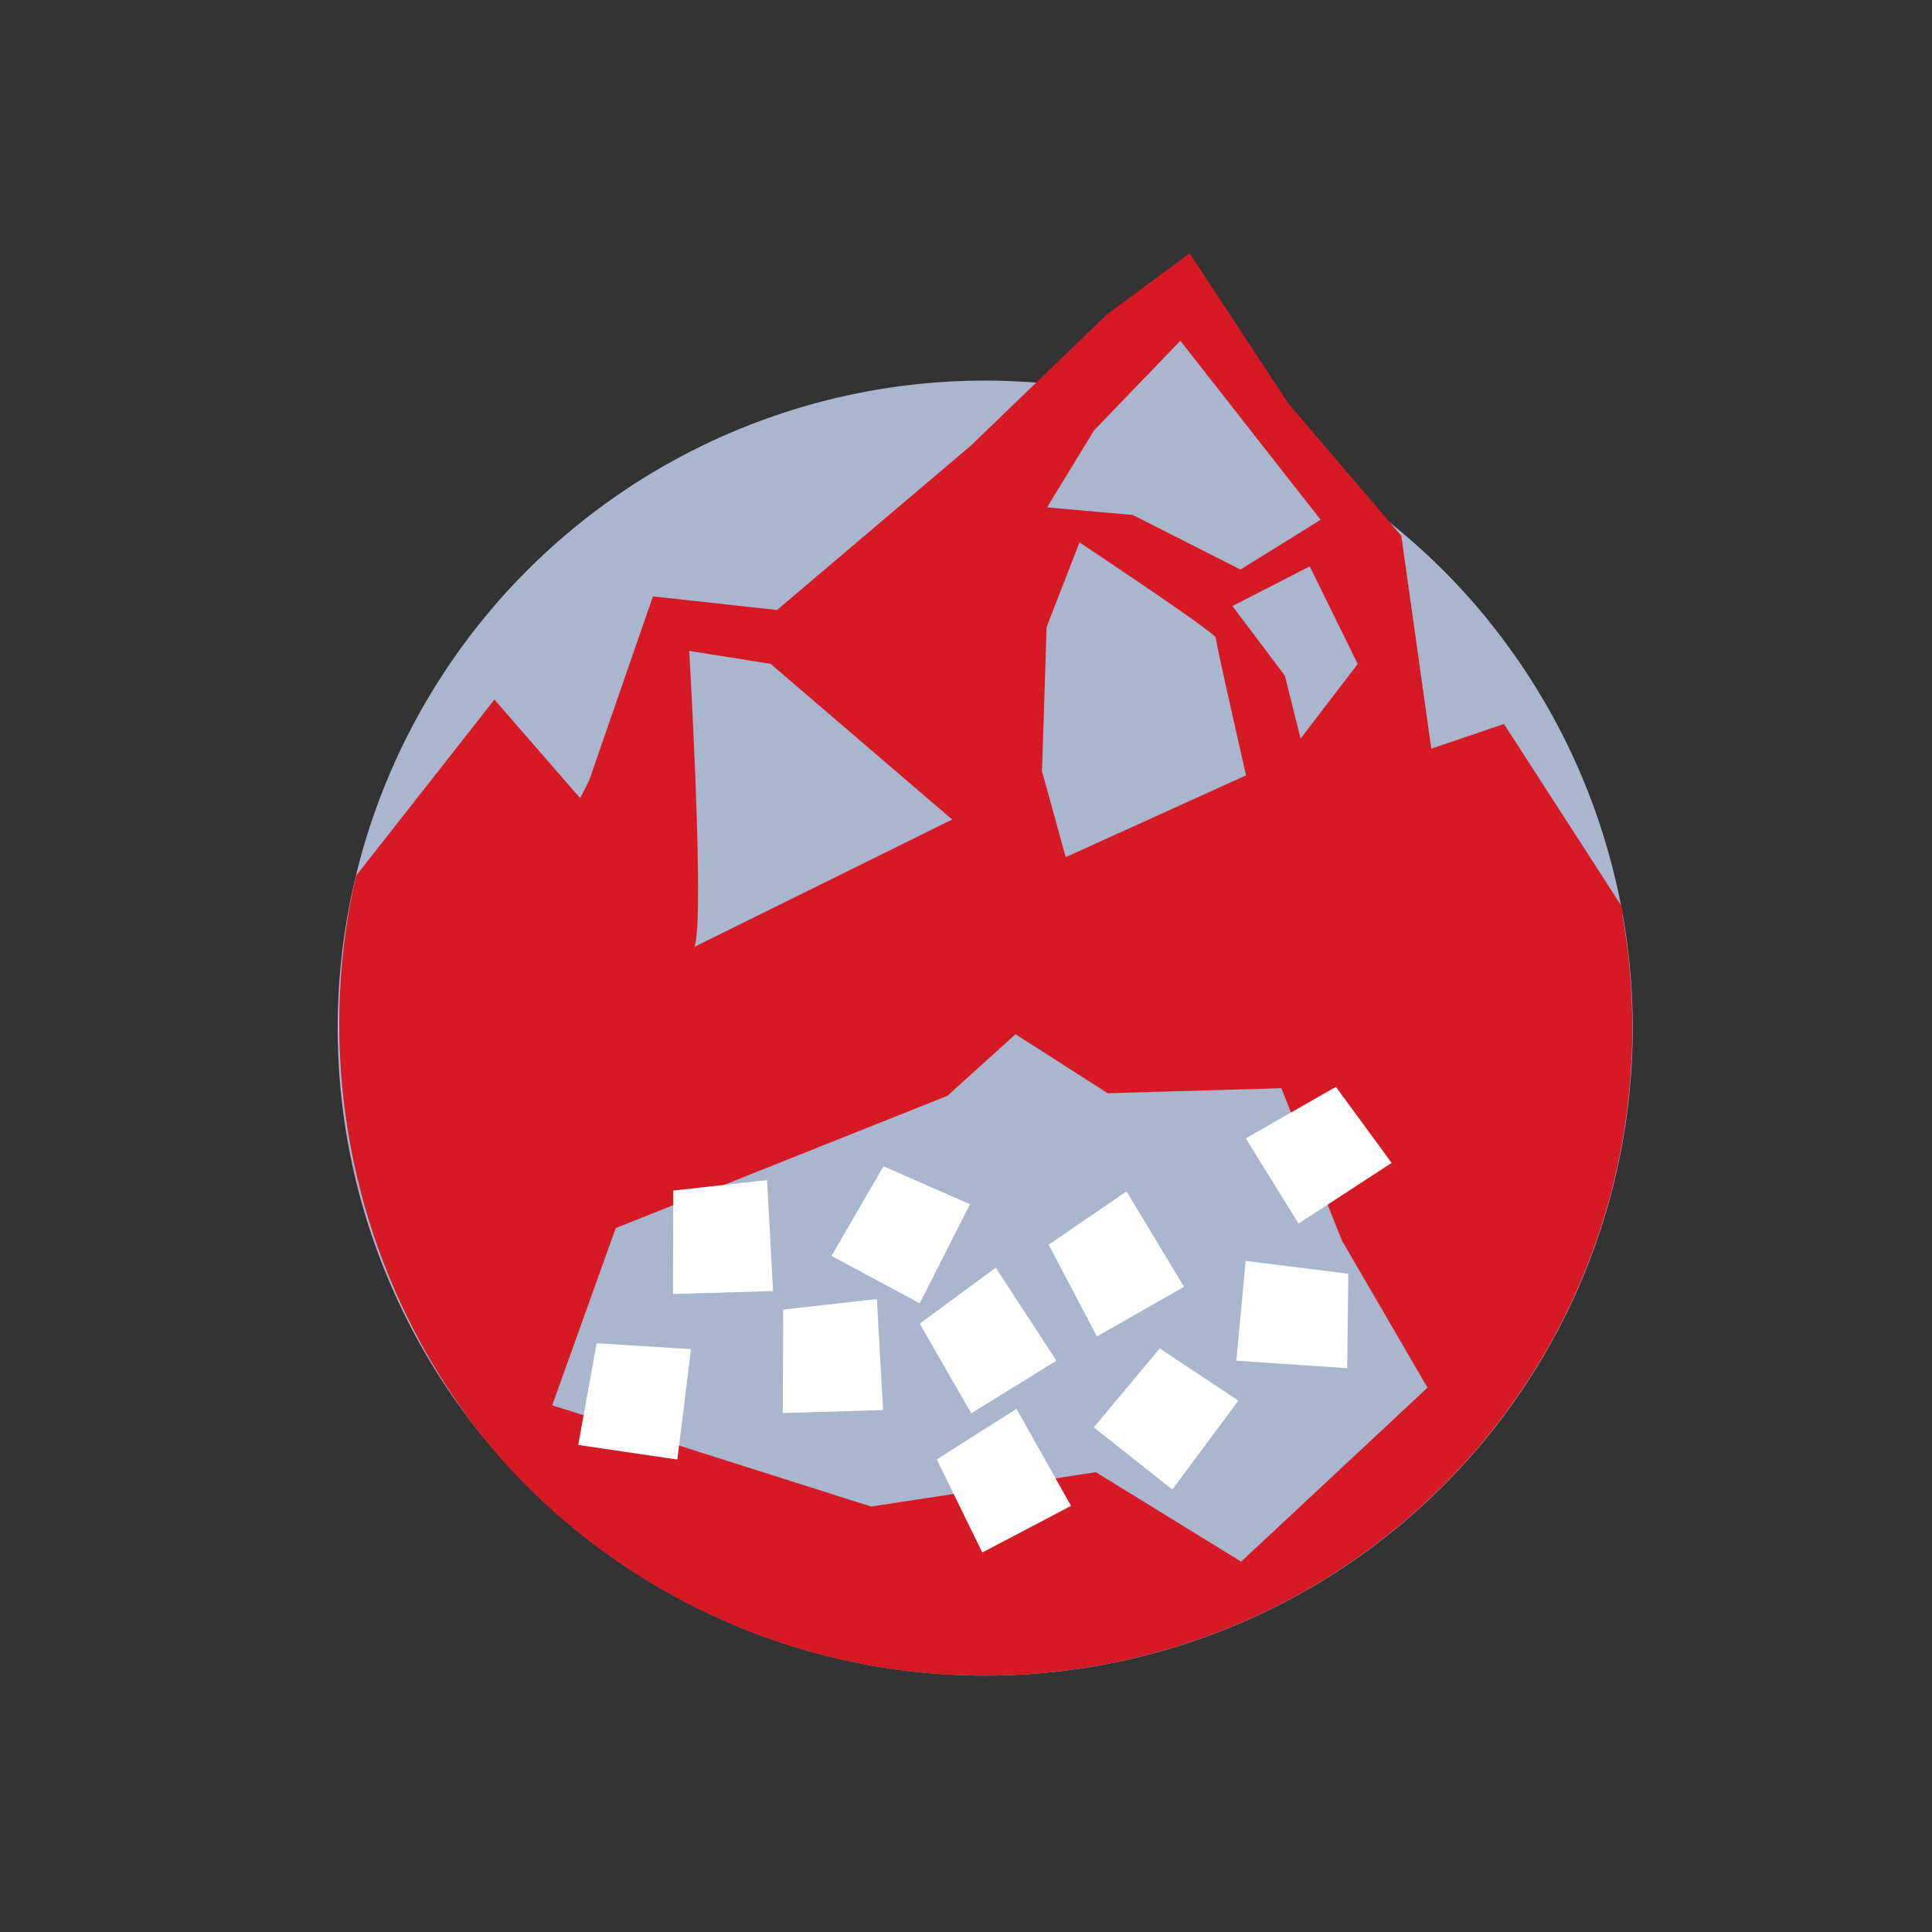 <svg viewBox="0 0 141.73 141.73"  fill="none" xmlns="http://www.w3.org/2000/svg">
  <rect x="0" y="0" width="141.73" height="141.73" fill="#333333" stroke="none"/>
  <g>
    <path d="M109.2,45.53a47.68,47.68,0,0,0-13-11.15L86.65,22.44l-6.5,6.15c-1-.16-1.93-.3-2.9-.41a50.59,50.59,0,0,0-5.06-.26,47.5,47.5,0,1,0,37,17.61Z" fill="#a9b6ce"/><path d="M119.06,67.11c0-.23-.08-.45-.13-.68l-8.6-13.32L105,54.92,102.8,39.31l-8.3-9.73-7.23-11-6.06,4.48-10,9.64L57,44.75l-9.1-1-4.68,13.5-.66,1.3-6.29-7.23L26.11,64.26a48.82,48.82,0,0,0,10,42l.26.31c.34.4.7.79,1.06,1.18a47.51,47.51,0,0,0,81.59-40.61ZM80.27,31.56,86.59,25,96.88,38.13,91,41.78l-7.9-4-6.29-.56ZM99.6,48.71l-4.19,5.47-1.15-4.61-3.85-5.11,5.67-2.91ZM76.78,46l2.41-6.21s10,6.64,10,7,2.22,10.09,2.22,10.09L78.18,62.88l-1.74-6.31Zm-20.25,2.7L69.85,60.12,50.94,69.46c.78-1.85-.38-21.71-.38-21.71Zm-24,29.78-.06.11v0Zm58.52,36.08L80.39,108l-16.48,2.52-23.4-7.43,4.66-13L69.5,80.39l5-4.52,6.76,4.33L94,79.83,98.44,91l6.28,10.8Z" fill="#d51a26"/><path d="M85.08,98.92l5.77,3.83L86,109.27l-5.76-4.56Zm-27.65,4.74,7.35-.22-.45-8.14-6.88.77Zm-8.06-8.73,7.34-.22-.44-8.14-6.88.77ZM42.42,106l7.27,1.07,1-8.1-6.92-.43Zm29.64,7.89,6.51-3.42-4-7.12-5.85,3.71Zm8.41-15.85,6.39-3.64-4.22-7-5.71,3.91Zm10.91-5.54-.68,7.32,8.13.55.08-6.93ZM71.25,103.68l6.25-3.86L73.05,93,67.47,97.1ZM61,92.13l6.47,3.48,3.69-7.27-6.35-2.78Zm30.39-8.62,3.87,6.25,6.83-4.45L98,79.73Z" fill="#fff"/>
  </g>
</svg>
